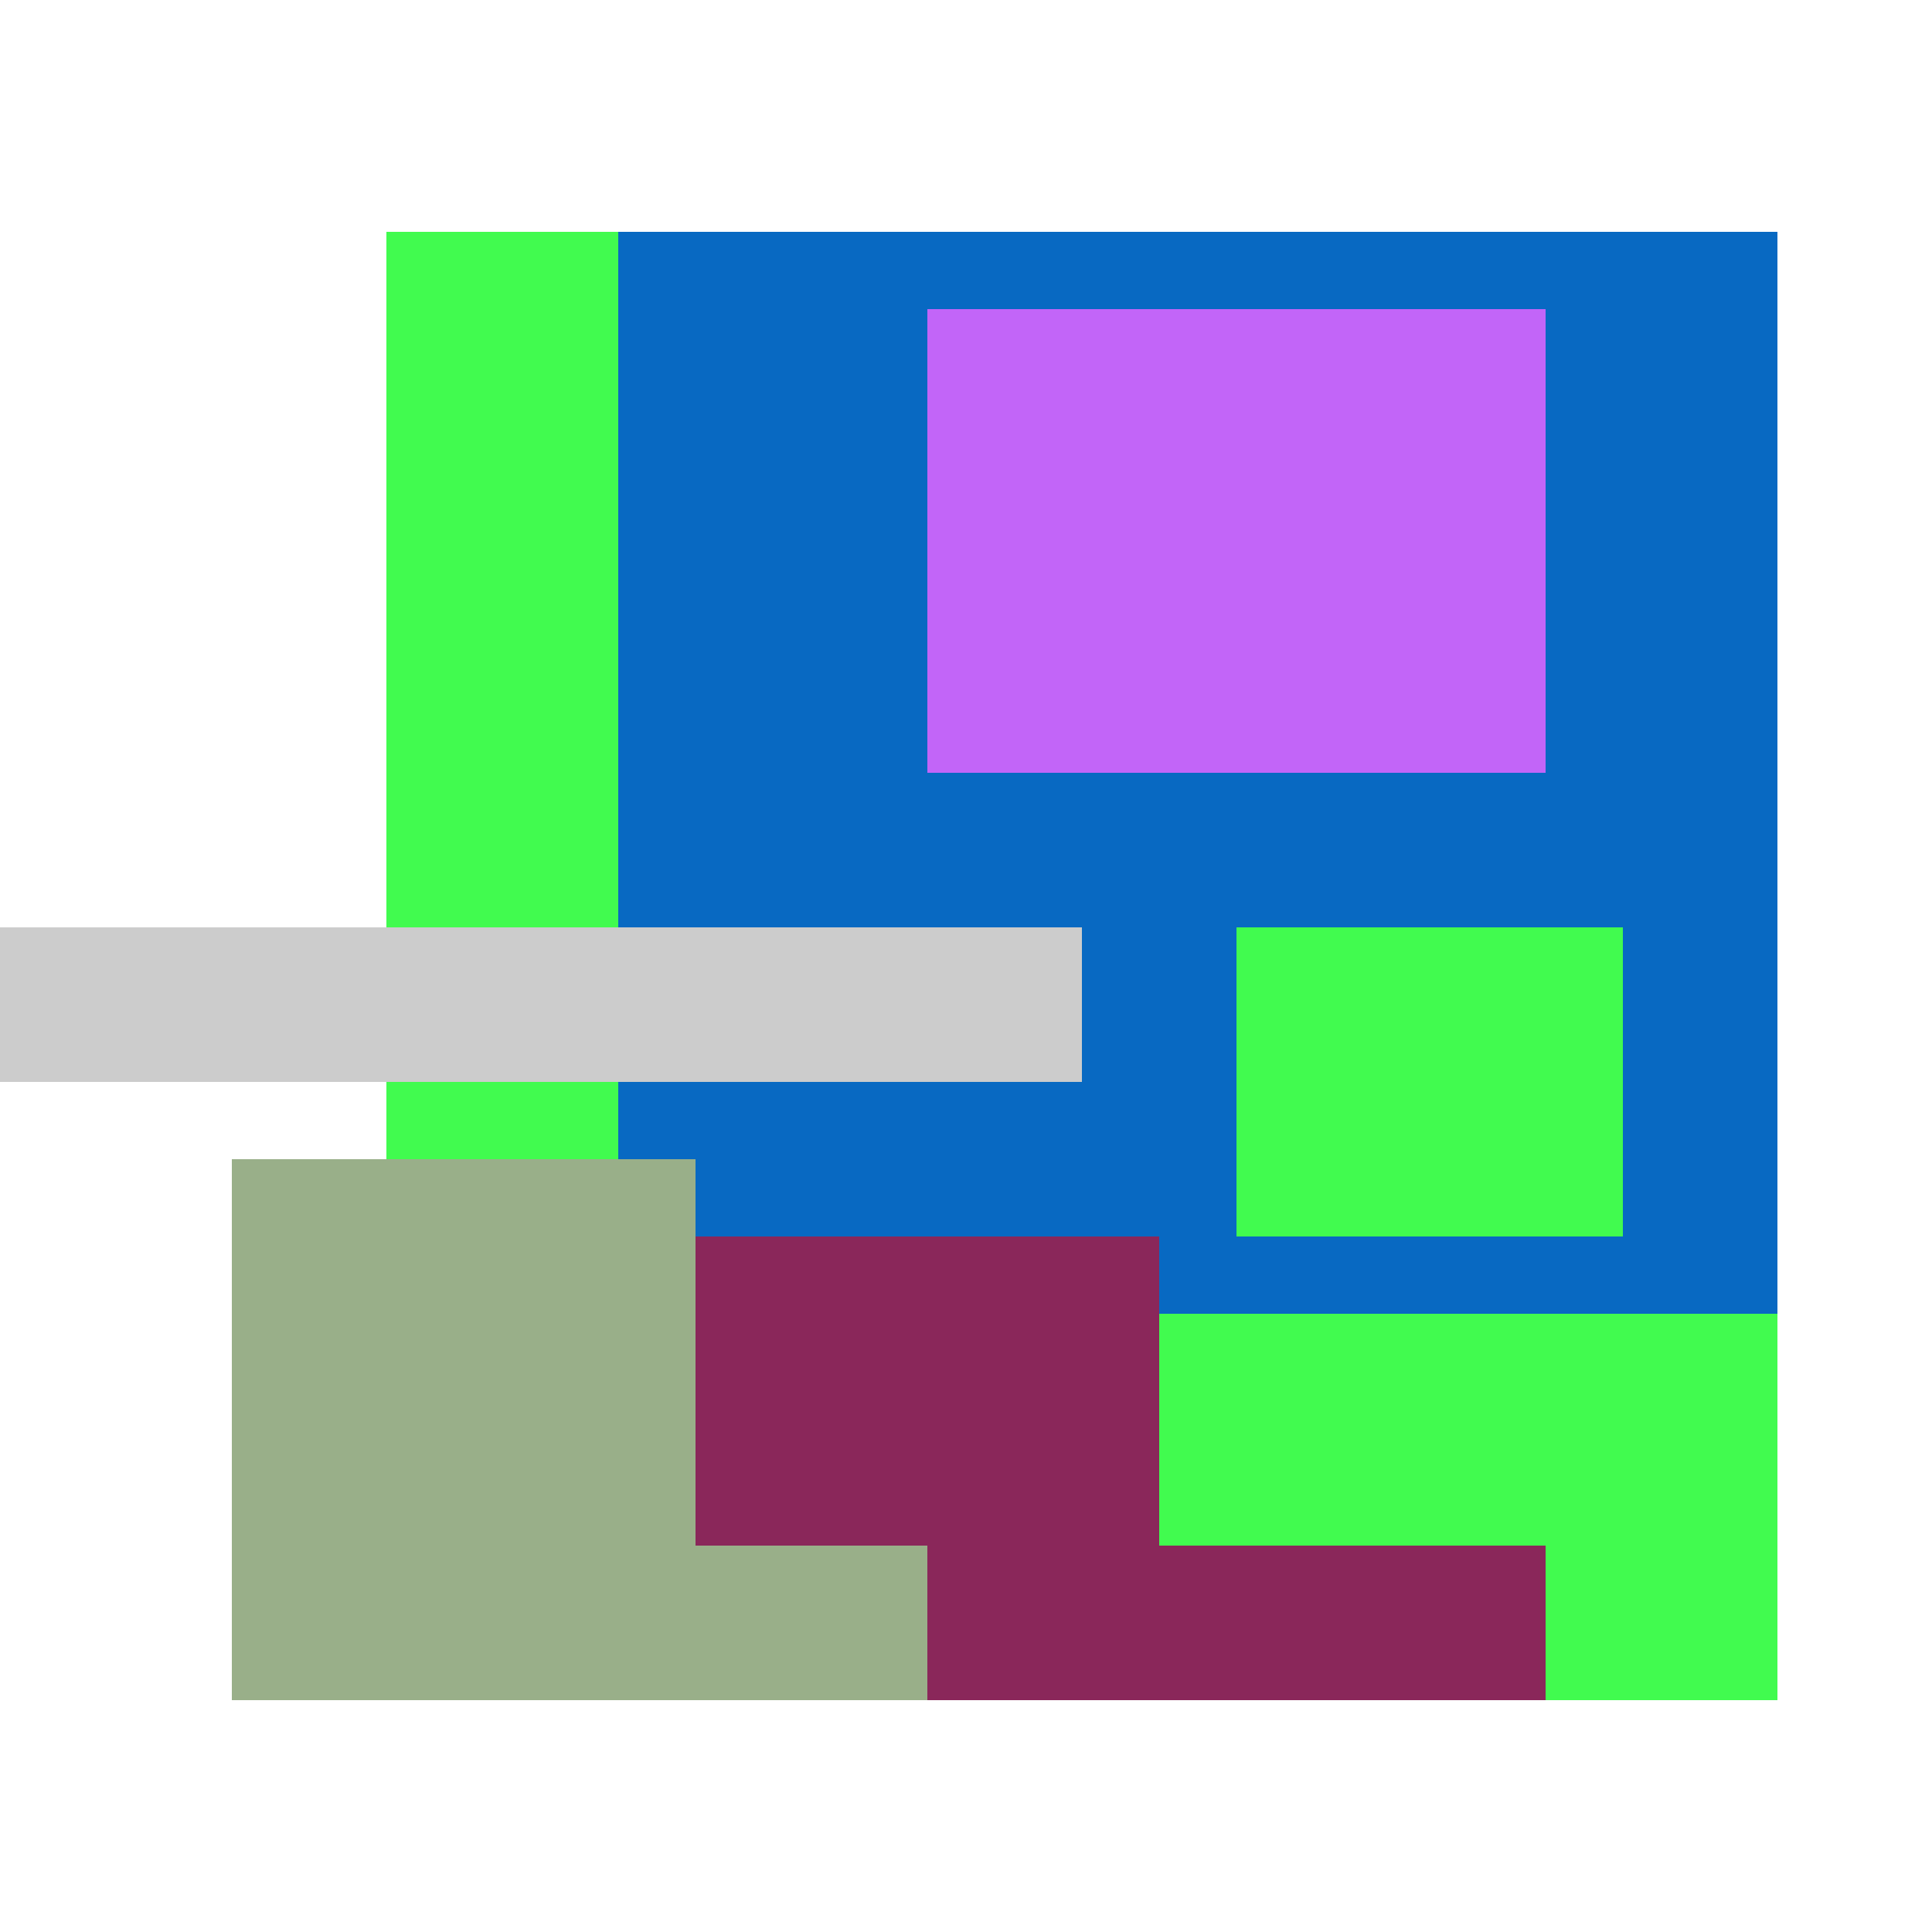 <svg xmlns="http://www.w3.org/2000/svg" viewBox="0 0 25 25" width="1000" height="1000" shape-rendering="crispEdges"><rect x="6" y="3" width="17" height="18" fill="#0869C2"/><rect x="12" y="4" width="8" height="6" fill="#C265F8"/><rect x="5" y="3" width="3" height="13" fill="#41FB4F"/><rect x="16" y="12" width="5" height="4" fill="#41FB4F"/><rect x="13" y="17" width="10" height="5" fill="#41FB4F"/><rect x="5" y="16" width="10" height="6" fill="#8A275A"/><rect x="15" y="20" width="5" height="2" fill="#8A275A"/><rect x="3" y="15" width="6" height="7" fill="#99AF89"/><rect x="9" y="20" width="3" height="2" fill="#99AF89"/><rect x="0" y="12" width="14" height="2" fill="#cccccc"/></svg>